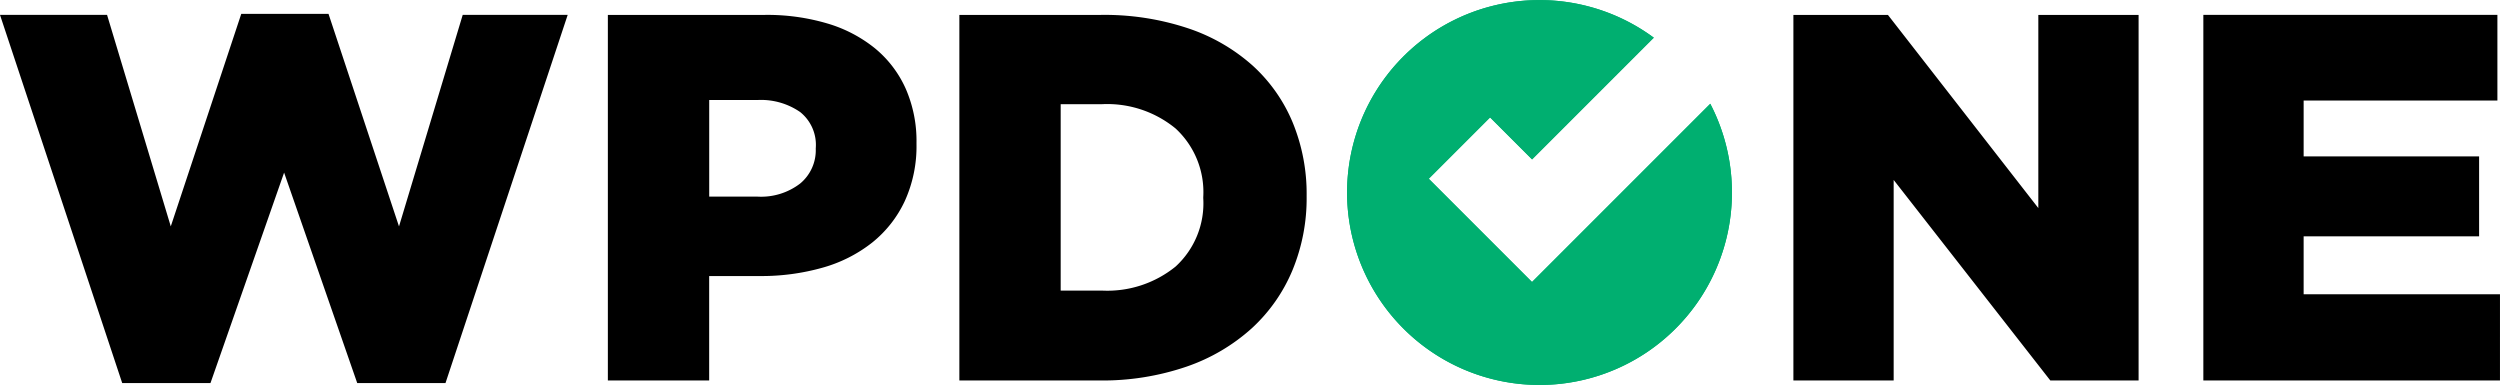 <svg xmlns="http://www.w3.org/2000/svg" id="prefix__Logo_dark" width="213.051" height="32.773" data-name="Logo dark" viewBox="0 0 213.051 32.773">
    <defs>
        <style>
            .prefix__cls-1{fill:#00af70}
        </style>
    </defs>
    <g id="prefix__Group_901" data-name="Group 901">
        <path id="prefix__Path_5" d="M486.533 159.216l-6.008-18.116h-7.433l-6.008 18.114-5.43-18.025h-9.124l10.415 31.377h7.522l6.275-17.936 6.231 17.936h7.522l10.414-31.377h-8.946zm40.589-15.155a11.7 11.7 0 00-4.072-2.136 18 18 0 00-5.318-.734h-13.4v31.154h8.634v-8.9h4.318a19.046 19.046 0 005.341-.712 12.061 12.061 0 004.228-2.136 9.877 9.877 0 002.781-3.538 11.263 11.263 0 001-4.874v-.085a11.11 11.11 0 00-.912-4.606 9.412 9.412 0 00-2.6-3.432zm-5.073 8.523a3.684 3.684 0 01-1.335 2.982 5.46 5.46 0 01-3.606 1.112h-4.139v-8.233h4.1a5.862 5.862 0 013.65 1.024 3.578 3.578 0 011.335 3.026zm37.229-7.076a15.743 15.743 0 00-5.519-3.182 22.532 22.532 0 00-7.411-1.135h-12.061v31.154h11.883a22.109 22.109 0 007.477-1.179 16.093 16.093 0 005.564-3.272 14.034 14.034 0 003.471-4.962 16.037 16.037 0 001.2-6.254v-.089a15.966 15.966 0 00-1.18-6.208 13.594 13.594 0 00-3.424-4.873zm-4.206 11.3a7.3 7.3 0 01-2.359 5.83 9.238 9.238 0 01-6.275 2.047h-3.516V148.8h3.516a9.175 9.175 0 016.275 2.07 7.373 7.373 0 012.359 5.852zm71.165.845l-12.817-16.462h-8.056v31.154h8.545v-17.09l13.352 17.091h7.521v-31.155h-8.545zm22.61 7.347v-4.941H663.8v-6.809h-14.953v-4.76h16.512v-7.3H640.3v31.154h25.279V165z" data-name="Path 5" transform="translate(-452.53 -139.921)"/>
        <path id="prefix__Path_6" d="M731.873 147.392l-15.189 15.189-8.8-8.8 5.227-5.227 3.578 3.578 10.373-10.373a16.4 16.4 0 104.816 5.638z" class="prefix__cls-1" data-name="Path 6" transform="translate(-586.125 -138.547)"/>
    </g>
    <path id="prefix__Path_4" d="M731.873 493.892l-15.189 15.189-8.8-8.8 5.227-5.227 3.578 3.577 10.373-10.373a16.4 16.4 0 104.816 5.638z" class="prefix__cls-1" data-name="Path 4" transform="translate(-586.125 -485.047)"/>
</svg>
